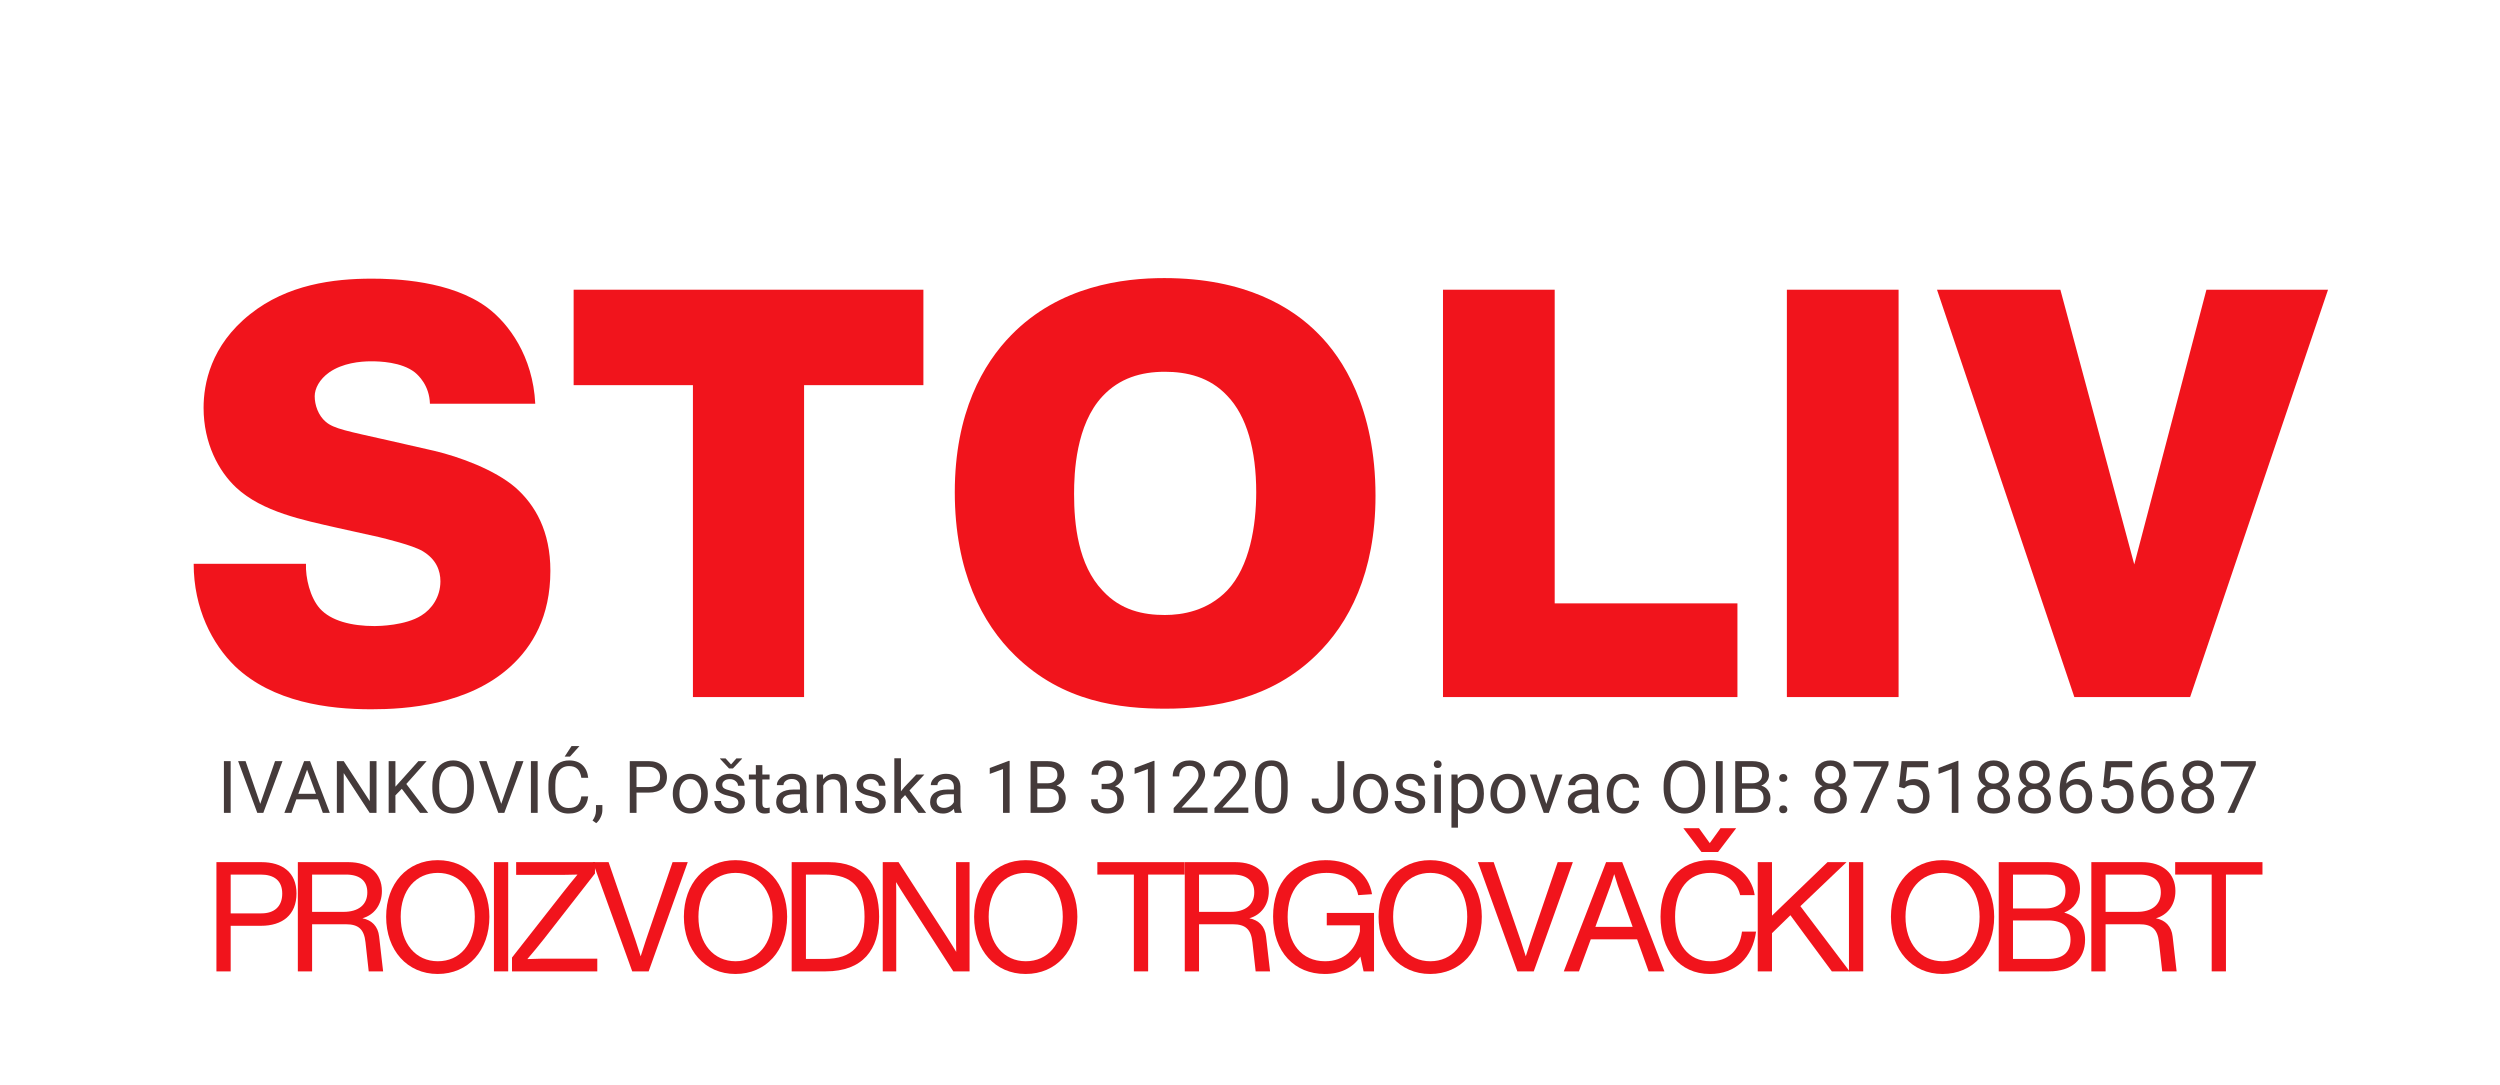 <svg xmlns="http://www.w3.org/2000/svg" xmlns:xlink="http://www.w3.org/1999/xlink" width="440" viewBox="0 0 330 143.25" height="191" preserveAspectRatio="xMidYMid meet"><defs><g></g></defs><g fill="#443a3a" fill-opacity="1"><g transform="translate(28.697, 107.297)"><g><path d="M 1.75 0 L 0.859 0 L 0.859 -6.828 L 1.75 -6.828 Z M 1.75 0 "></path></g></g></g><g fill="#443a3a" fill-opacity="1"><g transform="translate(31.306, 107.297)"><g><path d="M 3.047 -1.188 L 5 -6.828 L 5.984 -6.828 L 3.453 0 L 2.656 0 L 0.125 -6.828 L 1.109 -6.828 Z M 3.047 -1.188 "></path></g></g></g><g fill="#443a3a" fill-opacity="1"><g transform="translate(37.41, 107.297)"><g><path d="M 4.562 -1.781 L 1.703 -1.781 L 1.062 0 L 0.125 0 L 2.734 -6.828 L 3.516 -6.828 L 6.125 0 L 5.203 0 Z M 1.969 -2.516 L 4.297 -2.516 L 3.125 -5.703 Z M 1.969 -2.516 "></path></g></g></g><g fill="#443a3a" fill-opacity="1"><g transform="translate(43.668, 107.297)"><g><path d="M 6.031 0 L 5.125 0 L 1.703 -5.25 L 1.703 0 L 0.797 0 L 0.797 -6.828 L 1.703 -6.828 L 5.141 -1.547 L 5.141 -6.828 L 6.031 -6.828 Z M 6.031 0 "></path></g></g></g><g fill="#443a3a" fill-opacity="1"><g transform="translate(50.507, 107.297)"><g><path d="M 2.531 -3.172 L 1.688 -2.312 L 1.688 0 L 0.797 0 L 0.797 -6.828 L 1.688 -6.828 L 1.688 -3.453 L 4.719 -6.828 L 5.812 -6.828 L 3.125 -3.812 L 6.016 0 L 4.938 0 Z M 2.531 -3.172 "></path></g></g></g><g fill="#443a3a" fill-opacity="1"><g transform="translate(56.522, 107.297)"><g><path d="M 6.031 -3.188 C 6.031 -2.52 5.914 -1.938 5.688 -1.438 C 5.469 -0.938 5.148 -0.555 4.734 -0.297 C 4.328 -0.035 3.848 0.094 3.297 0.094 C 2.766 0.094 2.289 -0.035 1.875 -0.297 C 1.457 -0.566 1.133 -0.945 0.906 -1.438 C 0.676 -1.926 0.555 -2.488 0.547 -3.125 L 0.547 -3.625 C 0.547 -4.281 0.66 -4.859 0.891 -5.359 C 1.117 -5.859 1.441 -6.242 1.859 -6.516 C 2.273 -6.785 2.754 -6.922 3.297 -6.922 C 3.836 -6.922 4.316 -6.785 4.734 -6.516 C 5.148 -6.254 5.469 -5.875 5.688 -5.375 C 5.914 -4.875 6.031 -4.289 6.031 -3.625 Z M 5.141 -3.625 C 5.141 -4.438 4.977 -5.055 4.656 -5.484 C 4.332 -5.922 3.879 -6.141 3.297 -6.141 C 2.723 -6.141 2.273 -5.922 1.953 -5.484 C 1.629 -5.055 1.461 -4.457 1.453 -3.688 L 1.453 -3.188 C 1.453 -2.406 1.613 -1.789 1.938 -1.344 C 2.27 -0.895 2.723 -0.672 3.297 -0.672 C 3.879 -0.672 4.328 -0.879 4.641 -1.297 C 4.961 -1.723 5.129 -2.332 5.141 -3.125 Z M 5.141 -3.625 "></path></g></g></g><g fill="#443a3a" fill-opacity="1"><g transform="translate(63.117, 107.297)"><g><path d="M 3.047 -1.188 L 5 -6.828 L 5.984 -6.828 L 3.453 0 L 2.656 0 L 0.125 -6.828 L 1.109 -6.828 Z M 3.047 -1.188 "></path></g></g></g><g fill="#443a3a" fill-opacity="1"><g transform="translate(69.221, 107.297)"><g><path d="M 1.75 0 L 0.859 0 L 0.859 -6.828 L 1.75 -6.828 Z M 1.75 0 "></path></g></g></g><g fill="#443a3a" fill-opacity="1"><g transform="translate(71.83, 107.297)"><g><path d="M 5.812 -2.172 C 5.727 -1.441 5.461 -0.879 5.016 -0.484 C 4.566 -0.098 3.969 0.094 3.219 0.094 C 2.414 0.094 1.77 -0.191 1.281 -0.766 C 0.801 -1.348 0.562 -2.125 0.562 -3.094 L 0.562 -3.75 C 0.562 -4.383 0.672 -4.941 0.891 -5.422 C 1.117 -5.898 1.441 -6.27 1.859 -6.531 C 2.273 -6.789 2.754 -6.922 3.297 -6.922 C 4.023 -6.922 4.609 -6.719 5.047 -6.312 C 5.484 -5.906 5.738 -5.344 5.812 -4.625 L 4.906 -4.625 C 4.82 -5.164 4.648 -5.555 4.391 -5.797 C 4.129 -6.047 3.766 -6.172 3.297 -6.172 C 2.723 -6.172 2.273 -5.957 1.953 -5.531 C 1.629 -5.113 1.469 -4.508 1.469 -3.719 L 1.469 -3.062 C 1.469 -2.32 1.617 -1.734 1.922 -1.297 C 2.234 -0.859 2.664 -0.641 3.219 -0.641 C 3.719 -0.641 4.102 -0.754 4.375 -0.984 C 4.645 -1.211 4.82 -1.609 4.906 -2.172 Z M 3.609 -8.812 L 4.656 -8.812 L 3.406 -7.422 L 2.703 -7.422 Z M 3.609 -8.812 "></path></g></g></g><g fill="#443a3a" fill-opacity="1"><g transform="translate(78.075, 107.297)"><g><path d="M 0.625 1.359 L 0.141 1.016 C 0.43 0.609 0.582 0.188 0.594 -0.25 L 0.594 -1.031 L 1.438 -1.031 L 1.438 -0.344 C 1.438 -0.031 1.359 0.281 1.203 0.594 C 1.055 0.914 0.863 1.172 0.625 1.359 Z M 0.625 1.359 "></path></g></g></g><g fill="#443a3a" fill-opacity="1"><g transform="translate(79.958, 107.297)"><g></g></g></g><g fill="#443a3a" fill-opacity="1"><g transform="translate(82.333, 107.297)"><g><path d="M 1.688 -2.672 L 1.688 0 L 0.797 0 L 0.797 -6.828 L 3.312 -6.828 C 4.051 -6.828 4.633 -6.633 5.062 -6.25 C 5.488 -5.863 5.703 -5.359 5.703 -4.734 C 5.703 -4.078 5.492 -3.566 5.078 -3.203 C 4.66 -2.848 4.066 -2.672 3.297 -2.672 Z M 1.688 -3.406 L 3.312 -3.406 C 3.789 -3.406 4.156 -3.516 4.406 -3.734 C 4.664 -3.961 4.797 -4.297 4.797 -4.734 C 4.797 -5.129 4.664 -5.445 4.406 -5.688 C 4.156 -5.938 3.805 -6.066 3.359 -6.078 L 1.688 -6.078 Z M 1.688 -3.406 "></path></g></g></g><g fill="#443a3a" fill-opacity="1"><g transform="translate(88.385, 107.297)"><g><path d="M 0.422 -2.578 C 0.422 -3.078 0.52 -3.523 0.719 -3.922 C 0.914 -4.316 1.188 -4.617 1.531 -4.828 C 1.883 -5.047 2.281 -5.156 2.719 -5.156 C 3.414 -5.156 3.977 -4.914 4.406 -4.438 C 4.832 -3.969 5.047 -3.332 5.047 -2.531 L 5.047 -2.484 C 5.047 -1.984 4.945 -1.535 4.75 -1.141 C 4.562 -0.754 4.289 -0.453 3.938 -0.234 C 3.594 -0.016 3.191 0.094 2.734 0.094 C 2.047 0.094 1.488 -0.145 1.062 -0.625 C 0.633 -1.102 0.422 -1.734 0.422 -2.516 Z M 1.297 -2.484 C 1.297 -1.922 1.426 -1.469 1.688 -1.125 C 1.945 -0.781 2.297 -0.609 2.734 -0.609 C 3.172 -0.609 3.52 -0.781 3.781 -1.125 C 4.039 -1.477 4.172 -1.961 4.172 -2.578 C 4.172 -3.141 4.035 -3.594 3.766 -3.938 C 3.504 -4.281 3.156 -4.453 2.719 -4.453 C 2.289 -4.453 1.945 -4.281 1.688 -3.938 C 1.426 -3.594 1.297 -3.109 1.297 -2.484 Z M 1.297 -2.484 "></path></g></g></g><g fill="#443a3a" fill-opacity="1"><g transform="translate(93.856, 107.297)"><g><path d="M 3.609 -1.344 C 3.609 -1.582 3.52 -1.766 3.344 -1.891 C 3.164 -2.016 2.859 -2.125 2.422 -2.219 C 1.984 -2.312 1.633 -2.426 1.375 -2.562 C 1.113 -2.695 0.922 -2.852 0.797 -3.031 C 0.68 -3.207 0.625 -3.422 0.625 -3.672 C 0.625 -4.086 0.797 -4.438 1.141 -4.719 C 1.492 -5.008 1.941 -5.156 2.484 -5.156 C 3.066 -5.156 3.535 -5.004 3.891 -4.703 C 4.242 -4.41 4.422 -4.035 4.422 -3.578 L 3.562 -3.578 C 3.562 -3.816 3.457 -4.02 3.25 -4.188 C 3.051 -4.363 2.797 -4.453 2.484 -4.453 C 2.172 -4.453 1.926 -4.379 1.75 -4.234 C 1.57 -4.098 1.484 -3.922 1.484 -3.703 C 1.484 -3.492 1.566 -3.336 1.734 -3.234 C 1.898 -3.129 2.195 -3.023 2.625 -2.922 C 3.062 -2.828 3.41 -2.711 3.672 -2.578 C 3.941 -2.441 4.141 -2.281 4.266 -2.094 C 4.398 -1.906 4.469 -1.676 4.469 -1.406 C 4.469 -0.945 4.285 -0.582 3.922 -0.312 C 3.566 -0.039 3.098 0.094 2.516 0.094 C 2.109 0.094 1.75 0.02 1.438 -0.125 C 1.125 -0.27 0.879 -0.469 0.703 -0.719 C 0.523 -0.977 0.438 -1.258 0.438 -1.562 L 1.312 -1.562 C 1.32 -1.27 1.438 -1.035 1.656 -0.859 C 1.875 -0.691 2.16 -0.609 2.516 -0.609 C 2.848 -0.609 3.113 -0.676 3.312 -0.812 C 3.508 -0.945 3.609 -1.125 3.609 -1.344 Z M 2.641 -6.391 L 3.344 -7.188 L 4.094 -7.188 L 4.094 -7.141 L 2.891 -5.859 L 2.375 -5.859 L 1.188 -7.141 L 1.188 -7.188 L 1.922 -7.188 Z M 2.641 -6.391 "></path></g></g></g><g fill="#443a3a" fill-opacity="1"><g transform="translate(98.803, 107.297)"><g><path d="M 1.828 -6.297 L 1.828 -5.062 L 2.781 -5.062 L 2.781 -4.406 L 1.828 -4.406 L 1.828 -1.25 C 1.828 -1.051 1.867 -0.898 1.953 -0.797 C 2.035 -0.691 2.18 -0.641 2.391 -0.641 C 2.484 -0.641 2.617 -0.66 2.797 -0.703 L 2.797 0 C 2.566 0.062 2.348 0.094 2.141 0.094 C 1.754 0.094 1.461 -0.02 1.266 -0.25 C 1.066 -0.488 0.969 -0.82 0.969 -1.25 L 0.969 -4.406 L 0.047 -4.406 L 0.047 -5.062 L 0.969 -5.062 L 0.969 -6.297 Z M 1.828 -6.297 "></path></g></g></g><g fill="#443a3a" fill-opacity="1"><g transform="translate(101.937, 107.297)"><g><path d="M 3.781 0 C 3.727 -0.102 3.688 -0.281 3.656 -0.531 C 3.258 -0.113 2.781 0.094 2.219 0.094 C 1.719 0.094 1.305 -0.047 0.984 -0.328 C 0.672 -0.609 0.516 -0.969 0.516 -1.406 C 0.516 -1.938 0.711 -2.348 1.109 -2.641 C 1.516 -2.93 2.082 -3.078 2.812 -3.078 L 3.656 -3.078 L 3.656 -3.469 C 3.656 -3.77 3.562 -4.008 3.375 -4.188 C 3.195 -4.375 2.93 -4.469 2.578 -4.469 C 2.266 -4.469 2.004 -4.391 1.797 -4.234 C 1.586 -4.078 1.484 -3.883 1.484 -3.656 L 0.609 -3.656 C 0.609 -3.914 0.695 -4.16 0.875 -4.391 C 1.062 -4.629 1.305 -4.816 1.609 -4.953 C 1.922 -5.086 2.258 -5.156 2.625 -5.156 C 3.207 -5.156 3.664 -5.008 4 -4.719 C 4.332 -4.426 4.504 -4.023 4.516 -3.516 L 4.516 -1.188 C 4.516 -0.719 4.57 -0.348 4.688 -0.078 L 4.688 0 Z M 2.344 -0.656 C 2.613 -0.656 2.867 -0.723 3.109 -0.859 C 3.359 -1.004 3.539 -1.191 3.656 -1.422 L 3.656 -2.453 L 2.969 -2.453 C 1.906 -2.453 1.375 -2.145 1.375 -1.531 C 1.375 -1.258 1.461 -1.047 1.641 -0.891 C 1.828 -0.734 2.062 -0.656 2.344 -0.656 Z M 2.344 -0.656 "></path></g></g></g><g fill="#443a3a" fill-opacity="1"><g transform="translate(107.155, 107.297)"><g><path d="M 1.469 -5.062 L 1.5 -4.438 C 1.883 -4.914 2.391 -5.156 3.016 -5.156 C 4.086 -5.156 4.629 -4.551 4.641 -3.344 L 4.641 0 L 3.781 0 L 3.781 -3.359 C 3.77 -3.723 3.68 -3.988 3.516 -4.156 C 3.359 -4.332 3.109 -4.422 2.766 -4.422 C 2.484 -4.422 2.234 -4.348 2.016 -4.203 C 1.805 -4.055 1.641 -3.859 1.516 -3.609 L 1.516 0 L 0.656 0 L 0.656 -5.062 Z M 1.469 -5.062 "></path></g></g></g><g fill="#443a3a" fill-opacity="1"><g transform="translate(112.448, 107.297)"><g><path d="M 3.609 -1.344 C 3.609 -1.582 3.52 -1.766 3.344 -1.891 C 3.164 -2.016 2.859 -2.125 2.422 -2.219 C 1.984 -2.312 1.633 -2.426 1.375 -2.562 C 1.113 -2.695 0.922 -2.852 0.797 -3.031 C 0.68 -3.207 0.625 -3.422 0.625 -3.672 C 0.625 -4.086 0.797 -4.438 1.141 -4.719 C 1.492 -5.008 1.941 -5.156 2.484 -5.156 C 3.066 -5.156 3.535 -5.004 3.891 -4.703 C 4.242 -4.41 4.422 -4.035 4.422 -3.578 L 3.562 -3.578 C 3.562 -3.816 3.457 -4.02 3.25 -4.188 C 3.051 -4.363 2.797 -4.453 2.484 -4.453 C 2.172 -4.453 1.926 -4.379 1.75 -4.234 C 1.57 -4.098 1.484 -3.922 1.484 -3.703 C 1.484 -3.492 1.566 -3.336 1.734 -3.234 C 1.898 -3.129 2.195 -3.023 2.625 -2.922 C 3.062 -2.828 3.41 -2.711 3.672 -2.578 C 3.941 -2.441 4.141 -2.281 4.266 -2.094 C 4.398 -1.906 4.469 -1.676 4.469 -1.406 C 4.469 -0.945 4.285 -0.582 3.922 -0.312 C 3.566 -0.039 3.098 0.094 2.516 0.094 C 2.109 0.094 1.75 0.02 1.438 -0.125 C 1.125 -0.27 0.879 -0.469 0.703 -0.719 C 0.523 -0.977 0.438 -1.258 0.438 -1.562 L 1.312 -1.562 C 1.32 -1.27 1.438 -1.035 1.656 -0.859 C 1.875 -0.691 2.16 -0.609 2.516 -0.609 C 2.848 -0.609 3.113 -0.676 3.312 -0.812 C 3.508 -0.945 3.609 -1.125 3.609 -1.344 Z M 3.609 -1.344 "></path></g></g></g><g fill="#443a3a" fill-opacity="1"><g transform="translate(117.395, 107.297)"><g><path d="M 2.078 -2.344 L 1.531 -1.781 L 1.531 0 L 0.656 0 L 0.656 -7.203 L 1.531 -7.203 L 1.531 -2.844 L 1.984 -3.406 L 3.562 -5.062 L 4.625 -5.062 L 2.656 -2.953 L 4.859 0 L 3.844 0 Z M 2.078 -2.344 "></path></g></g></g><g fill="#443a3a" fill-opacity="1"><g transform="translate(122.257, 107.297)"><g><path d="M 3.781 0 C 3.727 -0.102 3.688 -0.281 3.656 -0.531 C 3.258 -0.113 2.781 0.094 2.219 0.094 C 1.719 0.094 1.305 -0.047 0.984 -0.328 C 0.672 -0.609 0.516 -0.969 0.516 -1.406 C 0.516 -1.938 0.711 -2.348 1.109 -2.641 C 1.516 -2.93 2.082 -3.078 2.812 -3.078 L 3.656 -3.078 L 3.656 -3.469 C 3.656 -3.77 3.562 -4.008 3.375 -4.188 C 3.195 -4.375 2.93 -4.469 2.578 -4.469 C 2.266 -4.469 2.004 -4.391 1.797 -4.234 C 1.586 -4.078 1.484 -3.883 1.484 -3.656 L 0.609 -3.656 C 0.609 -3.914 0.695 -4.16 0.875 -4.391 C 1.062 -4.629 1.305 -4.816 1.609 -4.953 C 1.922 -5.086 2.258 -5.156 2.625 -5.156 C 3.207 -5.156 3.664 -5.008 4 -4.719 C 4.332 -4.426 4.504 -4.023 4.516 -3.516 L 4.516 -1.188 C 4.516 -0.719 4.57 -0.348 4.688 -0.078 L 4.688 0 Z M 2.344 -0.656 C 2.613 -0.656 2.867 -0.723 3.109 -0.859 C 3.359 -1.004 3.539 -1.191 3.656 -1.422 L 3.656 -2.453 L 2.969 -2.453 C 1.906 -2.453 1.375 -2.145 1.375 -1.531 C 1.375 -1.258 1.461 -1.047 1.641 -0.891 C 1.828 -0.734 2.062 -0.656 2.344 -0.656 Z M 2.344 -0.656 "></path></g></g></g><g fill="#443a3a" fill-opacity="1"><g transform="translate(127.476, 107.297)"><g></g></g></g><g fill="#443a3a" fill-opacity="1"><g transform="translate(129.851, 107.297)"><g><path d="M 3.422 0 L 2.547 0 L 2.547 -5.781 L 0.797 -5.141 L 0.797 -5.922 L 3.281 -6.859 L 3.422 -6.859 Z M 3.422 0 "></path></g></g></g><g fill="#443a3a" fill-opacity="1"><g transform="translate(135.238, 107.297)"><g><path d="M 0.797 0 L 0.797 -6.828 L 3.016 -6.828 C 3.754 -6.828 4.312 -6.672 4.688 -6.359 C 5.062 -6.055 5.25 -5.602 5.25 -5 C 5.25 -4.688 5.156 -4.406 4.969 -4.156 C 4.789 -3.914 4.547 -3.727 4.234 -3.594 C 4.609 -3.488 4.898 -3.289 5.109 -3 C 5.328 -2.707 5.438 -2.363 5.438 -1.969 C 5.438 -1.352 5.238 -0.867 4.844 -0.516 C 4.445 -0.172 3.883 0 3.156 0 Z M 1.688 -3.188 L 1.688 -0.734 L 3.172 -0.734 C 3.586 -0.734 3.914 -0.844 4.156 -1.062 C 4.406 -1.281 4.531 -1.578 4.531 -1.953 C 4.531 -2.773 4.082 -3.188 3.188 -3.188 Z M 1.688 -3.906 L 3.047 -3.906 C 3.441 -3.906 3.754 -4.004 3.984 -4.203 C 4.223 -4.398 4.344 -4.664 4.344 -5 C 4.344 -5.375 4.234 -5.645 4.016 -5.812 C 3.797 -5.988 3.461 -6.078 3.016 -6.078 L 1.688 -6.078 Z M 1.688 -3.906 "></path></g></g></g><g fill="#443a3a" fill-opacity="1"><g transform="translate(141.21, 107.297)"><g></g></g></g><g fill="#443a3a" fill-opacity="1"><g transform="translate(143.585, 107.297)"><g><path d="M 1.828 -3.828 L 2.484 -3.828 C 2.891 -3.836 3.207 -3.945 3.438 -4.156 C 3.676 -4.363 3.797 -4.645 3.797 -5 C 3.797 -5.801 3.395 -6.203 2.594 -6.203 C 2.219 -6.203 1.922 -6.094 1.703 -5.875 C 1.484 -5.664 1.375 -5.383 1.375 -5.031 L 0.5 -5.031 C 0.5 -5.57 0.695 -6.02 1.094 -6.375 C 1.488 -6.738 1.988 -6.922 2.594 -6.922 C 3.238 -6.922 3.742 -6.75 4.109 -6.406 C 4.473 -6.062 4.656 -5.586 4.656 -4.984 C 4.656 -4.691 4.555 -4.406 4.359 -4.125 C 4.172 -3.844 3.914 -3.633 3.594 -3.5 C 3.969 -3.383 4.254 -3.188 4.453 -2.906 C 4.66 -2.633 4.766 -2.301 4.766 -1.906 C 4.766 -1.289 4.562 -0.801 4.156 -0.438 C 3.758 -0.082 3.238 0.094 2.594 0.094 C 1.957 0.094 1.438 -0.078 1.031 -0.422 C 0.633 -0.773 0.438 -1.234 0.438 -1.797 L 1.312 -1.797 C 1.312 -1.441 1.426 -1.156 1.656 -0.938 C 1.895 -0.719 2.211 -0.609 2.609 -0.609 C 3.023 -0.609 3.344 -0.719 3.562 -0.938 C 3.781 -1.156 3.891 -1.473 3.891 -1.891 C 3.891 -2.285 3.77 -2.586 3.531 -2.797 C 3.289 -3.004 2.941 -3.113 2.484 -3.125 L 1.828 -3.125 Z M 1.828 -3.828 "></path></g></g></g><g fill="#443a3a" fill-opacity="1"><g transform="translate(148.972, 107.297)"><g><path d="M 3.422 0 L 2.547 0 L 2.547 -5.781 L 0.797 -5.141 L 0.797 -5.922 L 3.281 -6.859 L 3.422 -6.859 Z M 3.422 0 "></path></g></g></g><g fill="#443a3a" fill-opacity="1"><g transform="translate(154.359, 107.297)"><g><path d="M 5.031 0 L 0.562 0 L 0.562 -0.625 L 2.922 -3.25 C 3.273 -3.645 3.516 -3.969 3.641 -4.219 C 3.773 -4.469 3.844 -4.723 3.844 -4.984 C 3.844 -5.336 3.734 -5.629 3.516 -5.859 C 3.305 -6.086 3.023 -6.203 2.672 -6.203 C 2.234 -6.203 1.895 -6.078 1.656 -5.828 C 1.414 -5.586 1.297 -5.25 1.297 -4.812 L 0.438 -4.812 C 0.438 -5.438 0.641 -5.941 1.047 -6.328 C 1.453 -6.723 1.992 -6.922 2.672 -6.922 C 3.297 -6.922 3.789 -6.754 4.156 -6.422 C 4.531 -6.086 4.719 -5.645 4.719 -5.094 C 4.719 -4.414 4.289 -3.613 3.438 -2.688 L 1.609 -0.703 L 5.031 -0.703 Z M 5.031 0 "></path></g></g></g><g fill="#443a3a" fill-opacity="1"><g transform="translate(159.746, 107.297)"><g><path d="M 5.031 0 L 0.562 0 L 0.562 -0.625 L 2.922 -3.25 C 3.273 -3.645 3.516 -3.969 3.641 -4.219 C 3.773 -4.469 3.844 -4.723 3.844 -4.984 C 3.844 -5.336 3.734 -5.629 3.516 -5.859 C 3.305 -6.086 3.023 -6.203 2.672 -6.203 C 2.234 -6.203 1.895 -6.078 1.656 -5.828 C 1.414 -5.586 1.297 -5.25 1.297 -4.812 L 0.438 -4.812 C 0.438 -5.438 0.641 -5.941 1.047 -6.328 C 1.453 -6.723 1.992 -6.922 2.672 -6.922 C 3.297 -6.922 3.789 -6.754 4.156 -6.422 C 4.531 -6.086 4.719 -5.645 4.719 -5.094 C 4.719 -4.414 4.289 -3.613 3.438 -2.688 L 1.609 -0.703 L 5.031 -0.703 Z M 5.031 0 "></path></g></g></g><g fill="#443a3a" fill-opacity="1"><g transform="translate(165.133, 107.297)"><g><path d="M 4.844 -2.906 C 4.844 -1.895 4.664 -1.141 4.312 -0.641 C 3.969 -0.148 3.43 0.094 2.703 0.094 C 1.973 0.094 1.43 -0.145 1.078 -0.625 C 0.734 -1.113 0.551 -1.836 0.531 -2.797 L 0.531 -3.953 C 0.531 -4.953 0.703 -5.695 1.047 -6.188 C 1.398 -6.676 1.945 -6.922 2.688 -6.922 C 3.426 -6.922 3.969 -6.68 4.312 -6.203 C 4.656 -5.734 4.832 -5.008 4.844 -4.031 Z M 3.984 -4.094 C 3.984 -4.82 3.879 -5.352 3.672 -5.688 C 3.461 -6.031 3.133 -6.203 2.688 -6.203 C 2.25 -6.203 1.926 -6.035 1.719 -5.703 C 1.52 -5.367 1.414 -4.852 1.406 -4.156 L 1.406 -2.766 C 1.406 -2.035 1.508 -1.492 1.719 -1.141 C 1.938 -0.785 2.266 -0.609 2.703 -0.609 C 3.129 -0.609 3.445 -0.773 3.656 -1.109 C 3.863 -1.441 3.973 -1.961 3.984 -2.672 Z M 3.984 -4.094 "></path></g></g></g><g fill="#443a3a" fill-opacity="1"><g transform="translate(170.52, 107.297)"><g></g></g></g><g fill="#443a3a" fill-opacity="1"><g transform="translate(172.895, 107.297)"><g><path d="M 3.656 -6.828 L 4.547 -6.828 L 4.547 -1.984 C 4.547 -1.336 4.348 -0.828 3.953 -0.453 C 3.566 -0.086 3.051 0.094 2.406 0.094 C 1.719 0.094 1.188 -0.078 0.812 -0.422 C 0.438 -0.773 0.25 -1.266 0.25 -1.891 L 1.141 -1.891 C 1.141 -1.492 1.25 -1.188 1.469 -0.969 C 1.688 -0.75 2 -0.641 2.406 -0.641 C 2.77 -0.641 3.066 -0.754 3.297 -0.984 C 3.523 -1.223 3.645 -1.555 3.656 -1.984 Z M 3.656 -6.828 "></path></g></g></g><g fill="#443a3a" fill-opacity="1"><g transform="translate(178.189, 107.297)"><g><path d="M 0.422 -2.578 C 0.422 -3.078 0.52 -3.523 0.719 -3.922 C 0.914 -4.316 1.188 -4.617 1.531 -4.828 C 1.883 -5.047 2.281 -5.156 2.719 -5.156 C 3.414 -5.156 3.977 -4.914 4.406 -4.438 C 4.832 -3.969 5.047 -3.332 5.047 -2.531 L 5.047 -2.484 C 5.047 -1.984 4.945 -1.535 4.75 -1.141 C 4.562 -0.754 4.289 -0.453 3.938 -0.234 C 3.594 -0.016 3.191 0.094 2.734 0.094 C 2.047 0.094 1.488 -0.145 1.062 -0.625 C 0.633 -1.102 0.422 -1.734 0.422 -2.516 Z M 1.297 -2.484 C 1.297 -1.922 1.426 -1.469 1.688 -1.125 C 1.945 -0.781 2.297 -0.609 2.734 -0.609 C 3.172 -0.609 3.52 -0.781 3.781 -1.125 C 4.039 -1.477 4.172 -1.961 4.172 -2.578 C 4.172 -3.141 4.035 -3.594 3.766 -3.938 C 3.504 -4.281 3.156 -4.453 2.719 -4.453 C 2.289 -4.453 1.945 -4.281 1.688 -3.938 C 1.426 -3.594 1.297 -3.109 1.297 -2.484 Z M 1.297 -2.484 "></path></g></g></g><g fill="#443a3a" fill-opacity="1"><g transform="translate(183.66, 107.297)"><g><path d="M 3.609 -1.344 C 3.609 -1.582 3.52 -1.766 3.344 -1.891 C 3.164 -2.016 2.859 -2.125 2.422 -2.219 C 1.984 -2.312 1.633 -2.426 1.375 -2.562 C 1.113 -2.695 0.922 -2.852 0.797 -3.031 C 0.68 -3.207 0.625 -3.422 0.625 -3.672 C 0.625 -4.086 0.797 -4.438 1.141 -4.719 C 1.492 -5.008 1.941 -5.156 2.484 -5.156 C 3.066 -5.156 3.535 -5.004 3.891 -4.703 C 4.242 -4.41 4.422 -4.035 4.422 -3.578 L 3.562 -3.578 C 3.562 -3.816 3.457 -4.02 3.25 -4.188 C 3.051 -4.363 2.797 -4.453 2.484 -4.453 C 2.172 -4.453 1.926 -4.379 1.75 -4.234 C 1.57 -4.098 1.484 -3.922 1.484 -3.703 C 1.484 -3.492 1.566 -3.336 1.734 -3.234 C 1.898 -3.129 2.195 -3.023 2.625 -2.922 C 3.062 -2.828 3.41 -2.711 3.672 -2.578 C 3.941 -2.441 4.141 -2.281 4.266 -2.094 C 4.398 -1.906 4.469 -1.676 4.469 -1.406 C 4.469 -0.945 4.285 -0.582 3.922 -0.312 C 3.566 -0.039 3.098 0.094 2.516 0.094 C 2.109 0.094 1.75 0.02 1.438 -0.125 C 1.125 -0.27 0.879 -0.469 0.703 -0.719 C 0.523 -0.977 0.438 -1.258 0.438 -1.562 L 1.312 -1.562 C 1.32 -1.27 1.438 -1.035 1.656 -0.859 C 1.875 -0.691 2.16 -0.609 2.516 -0.609 C 2.848 -0.609 3.113 -0.676 3.312 -0.812 C 3.508 -0.945 3.609 -1.125 3.609 -1.344 Z M 3.609 -1.344 "></path></g></g></g><g fill="#443a3a" fill-opacity="1"><g transform="translate(188.607, 107.297)"><g><path d="M 1.594 0 L 0.734 0 L 0.734 -5.062 L 1.594 -5.062 Z M 0.656 -6.406 C 0.656 -6.551 0.695 -6.672 0.781 -6.766 C 0.875 -6.867 1.004 -6.922 1.172 -6.922 C 1.336 -6.922 1.461 -6.867 1.547 -6.766 C 1.641 -6.672 1.688 -6.551 1.688 -6.406 C 1.688 -6.27 1.641 -6.156 1.547 -6.062 C 1.461 -5.969 1.336 -5.922 1.172 -5.922 C 1.004 -5.922 0.875 -5.969 0.781 -6.062 C 0.695 -6.156 0.656 -6.27 0.656 -6.406 Z M 0.656 -6.406 "></path></g></g></g><g fill="#443a3a" fill-opacity="1"><g transform="translate(190.935, 107.297)"><g><path d="M 4.938 -2.484 C 4.938 -1.711 4.758 -1.086 4.406 -0.609 C 4.051 -0.141 3.57 0.094 2.969 0.094 C 2.352 0.094 1.867 -0.098 1.516 -0.484 L 1.516 1.953 L 0.656 1.953 L 0.656 -5.062 L 1.453 -5.062 L 1.484 -4.5 C 1.836 -4.938 2.328 -5.156 2.953 -5.156 C 3.566 -5.156 4.051 -4.926 4.406 -4.469 C 4.758 -4.008 4.938 -3.375 4.938 -2.562 Z M 4.078 -2.578 C 4.078 -3.148 3.953 -3.598 3.703 -3.922 C 3.461 -4.254 3.129 -4.422 2.703 -4.422 C 2.18 -4.422 1.785 -4.191 1.516 -3.734 L 1.516 -1.312 C 1.773 -0.844 2.176 -0.609 2.719 -0.609 C 3.125 -0.609 3.453 -0.773 3.703 -1.109 C 3.953 -1.441 4.078 -1.93 4.078 -2.578 Z M 4.078 -2.578 "></path></g></g></g><g fill="#443a3a" fill-opacity="1"><g transform="translate(196.317, 107.297)"><g><path d="M 0.422 -2.578 C 0.422 -3.078 0.52 -3.523 0.719 -3.922 C 0.914 -4.316 1.188 -4.617 1.531 -4.828 C 1.883 -5.047 2.281 -5.156 2.719 -5.156 C 3.414 -5.156 3.977 -4.914 4.406 -4.438 C 4.832 -3.969 5.047 -3.332 5.047 -2.531 L 5.047 -2.484 C 5.047 -1.984 4.945 -1.535 4.75 -1.141 C 4.562 -0.754 4.289 -0.453 3.938 -0.234 C 3.594 -0.016 3.191 0.094 2.734 0.094 C 2.047 0.094 1.488 -0.145 1.062 -0.625 C 0.633 -1.102 0.422 -1.734 0.422 -2.516 Z M 1.297 -2.484 C 1.297 -1.922 1.426 -1.469 1.688 -1.125 C 1.945 -0.781 2.297 -0.609 2.734 -0.609 C 3.172 -0.609 3.52 -0.781 3.781 -1.125 C 4.039 -1.477 4.172 -1.961 4.172 -2.578 C 4.172 -3.141 4.035 -3.594 3.766 -3.938 C 3.504 -4.281 3.156 -4.453 2.719 -4.453 C 2.289 -4.453 1.945 -4.281 1.688 -3.938 C 1.426 -3.594 1.297 -3.109 1.297 -2.484 Z M 1.297 -2.484 "></path></g></g></g><g fill="#443a3a" fill-opacity="1"><g transform="translate(201.788, 107.297)"><g><path d="M 2.328 -1.172 L 3.578 -5.062 L 4.469 -5.062 L 2.656 0 L 1.984 0 L 0.156 -5.062 L 1.047 -5.062 Z M 2.328 -1.172 "></path></g></g></g><g fill="#443a3a" fill-opacity="1"><g transform="translate(206.435, 107.297)"><g><path d="M 3.781 0 C 3.727 -0.102 3.688 -0.281 3.656 -0.531 C 3.258 -0.113 2.781 0.094 2.219 0.094 C 1.719 0.094 1.305 -0.047 0.984 -0.328 C 0.672 -0.609 0.516 -0.969 0.516 -1.406 C 0.516 -1.938 0.711 -2.348 1.109 -2.641 C 1.516 -2.93 2.082 -3.078 2.812 -3.078 L 3.656 -3.078 L 3.656 -3.469 C 3.656 -3.77 3.562 -4.008 3.375 -4.188 C 3.195 -4.375 2.93 -4.469 2.578 -4.469 C 2.266 -4.469 2.004 -4.391 1.797 -4.234 C 1.586 -4.078 1.484 -3.883 1.484 -3.656 L 0.609 -3.656 C 0.609 -3.914 0.695 -4.16 0.875 -4.391 C 1.062 -4.629 1.305 -4.816 1.609 -4.953 C 1.922 -5.086 2.258 -5.156 2.625 -5.156 C 3.207 -5.156 3.664 -5.008 4 -4.719 C 4.332 -4.426 4.504 -4.023 4.516 -3.516 L 4.516 -1.188 C 4.516 -0.719 4.57 -0.348 4.688 -0.078 L 4.688 0 Z M 2.344 -0.656 C 2.613 -0.656 2.867 -0.723 3.109 -0.859 C 3.359 -1.004 3.539 -1.191 3.656 -1.422 L 3.656 -2.453 L 2.969 -2.453 C 1.906 -2.453 1.375 -2.145 1.375 -1.531 C 1.375 -1.258 1.461 -1.047 1.641 -0.891 C 1.828 -0.734 2.062 -0.656 2.344 -0.656 Z M 2.344 -0.656 "></path></g></g></g><g fill="#443a3a" fill-opacity="1"><g transform="translate(211.654, 107.297)"><g><path d="M 2.688 -0.609 C 3 -0.609 3.27 -0.703 3.5 -0.891 C 3.727 -1.078 3.859 -1.312 3.891 -1.594 L 4.703 -1.594 C 4.691 -1.301 4.594 -1.023 4.406 -0.766 C 4.219 -0.504 3.969 -0.297 3.656 -0.141 C 3.352 0.016 3.031 0.094 2.688 0.094 C 2 0.094 1.453 -0.133 1.047 -0.594 C 0.641 -1.051 0.438 -1.68 0.438 -2.484 L 0.438 -2.625 C 0.438 -3.125 0.523 -3.566 0.703 -3.953 C 0.879 -4.336 1.133 -4.633 1.469 -4.844 C 1.812 -5.051 2.219 -5.156 2.688 -5.156 C 3.25 -5.156 3.719 -4.984 4.094 -4.641 C 4.477 -4.305 4.68 -3.867 4.703 -3.328 L 3.891 -3.328 C 3.859 -3.648 3.727 -3.914 3.5 -4.125 C 3.281 -4.344 3.008 -4.453 2.688 -4.453 C 2.25 -4.453 1.906 -4.289 1.656 -3.969 C 1.414 -3.656 1.297 -3.195 1.297 -2.594 L 1.297 -2.438 C 1.297 -1.852 1.414 -1.398 1.656 -1.078 C 1.895 -0.766 2.238 -0.609 2.688 -0.609 Z M 2.688 -0.609 "></path></g></g></g><g fill="#443a3a" fill-opacity="1"><g transform="translate(216.675, 107.297)"><g></g></g></g><g fill="#443a3a" fill-opacity="1"><g transform="translate(219.05, 107.297)"><g><path d="M 6.031 -3.188 C 6.031 -2.52 5.914 -1.938 5.688 -1.438 C 5.469 -0.938 5.148 -0.555 4.734 -0.297 C 4.328 -0.035 3.848 0.094 3.297 0.094 C 2.766 0.094 2.289 -0.035 1.875 -0.297 C 1.457 -0.566 1.133 -0.945 0.906 -1.438 C 0.676 -1.926 0.555 -2.488 0.547 -3.125 L 0.547 -3.625 C 0.547 -4.281 0.66 -4.859 0.891 -5.359 C 1.117 -5.859 1.441 -6.242 1.859 -6.516 C 2.273 -6.785 2.754 -6.922 3.297 -6.922 C 3.836 -6.922 4.316 -6.785 4.734 -6.516 C 5.148 -6.254 5.469 -5.875 5.688 -5.375 C 5.914 -4.875 6.031 -4.289 6.031 -3.625 Z M 5.141 -3.625 C 5.141 -4.438 4.977 -5.055 4.656 -5.484 C 4.332 -5.922 3.879 -6.141 3.297 -6.141 C 2.723 -6.141 2.273 -5.922 1.953 -5.484 C 1.629 -5.055 1.461 -4.457 1.453 -3.688 L 1.453 -3.188 C 1.453 -2.406 1.613 -1.789 1.938 -1.344 C 2.27 -0.895 2.723 -0.672 3.297 -0.672 C 3.879 -0.672 4.328 -0.879 4.641 -1.297 C 4.961 -1.723 5.129 -2.332 5.141 -3.125 Z M 5.141 -3.625 "></path></g></g></g><g fill="#443a3a" fill-opacity="1"><g transform="translate(225.646, 107.297)"><g><path d="M 1.75 0 L 0.859 0 L 0.859 -6.828 L 1.75 -6.828 Z M 1.75 0 "></path></g></g></g><g fill="#443a3a" fill-opacity="1"><g transform="translate(228.255, 107.297)"><g><path d="M 0.797 0 L 0.797 -6.828 L 3.016 -6.828 C 3.754 -6.828 4.312 -6.672 4.688 -6.359 C 5.062 -6.055 5.25 -5.602 5.25 -5 C 5.25 -4.688 5.156 -4.406 4.969 -4.156 C 4.789 -3.914 4.547 -3.727 4.234 -3.594 C 4.609 -3.488 4.898 -3.289 5.109 -3 C 5.328 -2.707 5.438 -2.363 5.438 -1.969 C 5.438 -1.352 5.238 -0.867 4.844 -0.516 C 4.445 -0.172 3.883 0 3.156 0 Z M 1.688 -3.188 L 1.688 -0.734 L 3.172 -0.734 C 3.586 -0.734 3.914 -0.844 4.156 -1.062 C 4.406 -1.281 4.531 -1.578 4.531 -1.953 C 4.531 -2.773 4.082 -3.188 3.188 -3.188 Z M 1.688 -3.906 L 3.047 -3.906 C 3.441 -3.906 3.754 -4.004 3.984 -4.203 C 4.223 -4.398 4.344 -4.664 4.344 -5 C 4.344 -5.375 4.234 -5.645 4.016 -5.812 C 3.797 -5.988 3.461 -6.078 3.016 -6.078 L 1.688 -6.078 Z M 1.688 -3.906 "></path></g></g></g><g fill="#443a3a" fill-opacity="1"><g transform="translate(234.228, 107.297)"><g><path d="M 0.625 -0.453 C 0.625 -0.598 0.664 -0.723 0.75 -0.828 C 0.844 -0.93 0.977 -0.984 1.156 -0.984 C 1.332 -0.984 1.469 -0.93 1.562 -0.828 C 1.656 -0.723 1.703 -0.598 1.703 -0.453 C 1.703 -0.305 1.656 -0.188 1.562 -0.094 C 1.469 0 1.332 0.047 1.156 0.047 C 0.977 0.047 0.844 0 0.75 -0.094 C 0.664 -0.188 0.625 -0.305 0.625 -0.453 Z M 0.625 -4.594 C 0.625 -4.738 0.664 -4.863 0.75 -4.969 C 0.844 -5.07 0.977 -5.125 1.156 -5.125 C 1.332 -5.125 1.469 -5.07 1.562 -4.969 C 1.656 -4.863 1.703 -4.738 1.703 -4.594 C 1.703 -4.445 1.656 -4.328 1.562 -4.234 C 1.469 -4.141 1.332 -4.094 1.156 -4.094 C 0.977 -4.094 0.844 -4.141 0.75 -4.234 C 0.664 -4.328 0.625 -4.445 0.625 -4.594 Z M 0.625 -4.594 "></path></g></g></g><g fill="#443a3a" fill-opacity="1"><g transform="translate(236.551, 107.297)"><g></g></g></g><g fill="#443a3a" fill-opacity="1"><g transform="translate(238.926, 107.297)"><g><path d="M 4.703 -5.047 C 4.703 -4.703 4.613 -4.395 4.438 -4.125 C 4.258 -3.863 4.016 -3.66 3.703 -3.516 C 4.055 -3.359 4.336 -3.133 4.547 -2.844 C 4.754 -2.551 4.859 -2.219 4.859 -1.844 C 4.859 -1.25 4.66 -0.773 4.266 -0.422 C 3.867 -0.078 3.344 0.094 2.688 0.094 C 2.031 0.094 1.504 -0.078 1.109 -0.422 C 0.723 -0.773 0.531 -1.25 0.531 -1.844 C 0.531 -2.207 0.629 -2.535 0.828 -2.828 C 1.023 -3.129 1.301 -3.359 1.656 -3.516 C 1.352 -3.66 1.113 -3.863 0.938 -4.125 C 0.77 -4.395 0.688 -4.703 0.688 -5.047 C 0.688 -5.617 0.867 -6.07 1.234 -6.406 C 1.609 -6.75 2.094 -6.922 2.688 -6.922 C 3.289 -6.922 3.773 -6.75 4.141 -6.406 C 4.516 -6.07 4.703 -5.617 4.703 -5.047 Z M 4 -1.859 C 4 -2.242 3.875 -2.555 3.625 -2.797 C 3.383 -3.035 3.066 -3.156 2.672 -3.156 C 2.285 -3.156 1.973 -3.035 1.734 -2.797 C 1.504 -2.555 1.391 -2.242 1.391 -1.859 C 1.391 -1.473 1.504 -1.164 1.734 -0.938 C 1.961 -0.719 2.281 -0.609 2.688 -0.609 C 3.094 -0.609 3.41 -0.719 3.641 -0.938 C 3.879 -1.164 4 -1.473 4 -1.859 Z M 2.688 -6.203 C 2.352 -6.203 2.078 -6.094 1.859 -5.875 C 1.648 -5.664 1.547 -5.383 1.547 -5.031 C 1.547 -4.676 1.648 -4.391 1.859 -4.172 C 2.066 -3.961 2.344 -3.859 2.688 -3.859 C 3.039 -3.859 3.32 -3.961 3.531 -4.172 C 3.738 -4.391 3.844 -4.672 3.844 -5.016 C 3.844 -5.367 3.734 -5.656 3.516 -5.875 C 3.297 -6.094 3.02 -6.203 2.688 -6.203 Z M 2.688 -6.203 "></path></g></g></g><g fill="#443a3a" fill-opacity="1"><g transform="translate(244.313, 107.297)"><g><path d="M 4.969 -6.328 L 2.141 0 L 1.234 0 L 4.047 -6.109 L 0.359 -6.109 L 0.359 -6.828 L 4.969 -6.828 Z M 4.969 -6.328 "></path></g></g></g><g fill="#443a3a" fill-opacity="1"><g transform="translate(249.7, 107.297)"><g><path d="M 0.969 -3.422 L 1.312 -6.828 L 4.812 -6.828 L 4.812 -6.016 L 2.047 -6.016 L 1.844 -4.156 C 2.176 -4.352 2.555 -4.453 2.984 -4.453 C 3.598 -4.453 4.086 -4.242 4.453 -3.828 C 4.816 -3.422 5 -2.867 5 -2.172 C 5 -1.473 4.812 -0.922 4.438 -0.516 C 4.062 -0.109 3.531 0.094 2.844 0.094 C 2.238 0.094 1.742 -0.07 1.359 -0.406 C 0.984 -0.738 0.77 -1.203 0.719 -1.797 L 1.547 -1.797 C 1.598 -1.398 1.734 -1.102 1.953 -0.906 C 2.18 -0.707 2.477 -0.609 2.844 -0.609 C 3.25 -0.609 3.566 -0.742 3.797 -1.016 C 4.023 -1.297 4.141 -1.68 4.141 -2.172 C 4.141 -2.617 4.016 -2.977 3.766 -3.25 C 3.516 -3.531 3.188 -3.672 2.781 -3.672 C 2.406 -3.672 2.109 -3.586 1.891 -3.422 L 1.656 -3.234 Z M 0.969 -3.422 "></path></g></g></g><g fill="#443a3a" fill-opacity="1"><g transform="translate(255.087, 107.297)"><g><path d="M 3.422 0 L 2.547 0 L 2.547 -5.781 L 0.797 -5.141 L 0.797 -5.922 L 3.281 -6.859 L 3.422 -6.859 Z M 3.422 0 "></path></g></g></g><g fill="#443a3a" fill-opacity="1"><g transform="translate(260.474, 107.297)"><g><path d="M 4.703 -5.047 C 4.703 -4.703 4.613 -4.395 4.438 -4.125 C 4.258 -3.863 4.016 -3.66 3.703 -3.516 C 4.055 -3.359 4.336 -3.133 4.547 -2.844 C 4.754 -2.551 4.859 -2.219 4.859 -1.844 C 4.859 -1.25 4.66 -0.773 4.266 -0.422 C 3.867 -0.078 3.344 0.094 2.688 0.094 C 2.031 0.094 1.504 -0.078 1.109 -0.422 C 0.723 -0.773 0.531 -1.25 0.531 -1.844 C 0.531 -2.207 0.629 -2.535 0.828 -2.828 C 1.023 -3.129 1.301 -3.359 1.656 -3.516 C 1.352 -3.66 1.113 -3.863 0.938 -4.125 C 0.77 -4.395 0.688 -4.703 0.688 -5.047 C 0.688 -5.617 0.867 -6.07 1.234 -6.406 C 1.609 -6.75 2.094 -6.922 2.688 -6.922 C 3.289 -6.922 3.773 -6.75 4.141 -6.406 C 4.516 -6.07 4.703 -5.617 4.703 -5.047 Z M 4 -1.859 C 4 -2.242 3.875 -2.555 3.625 -2.797 C 3.383 -3.035 3.066 -3.156 2.672 -3.156 C 2.285 -3.156 1.973 -3.035 1.734 -2.797 C 1.504 -2.555 1.391 -2.242 1.391 -1.859 C 1.391 -1.473 1.504 -1.164 1.734 -0.938 C 1.961 -0.719 2.281 -0.609 2.688 -0.609 C 3.094 -0.609 3.41 -0.719 3.641 -0.938 C 3.879 -1.164 4 -1.473 4 -1.859 Z M 2.688 -6.203 C 2.352 -6.203 2.078 -6.094 1.859 -5.875 C 1.648 -5.664 1.547 -5.383 1.547 -5.031 C 1.547 -4.676 1.648 -4.391 1.859 -4.172 C 2.066 -3.961 2.344 -3.859 2.688 -3.859 C 3.039 -3.859 3.32 -3.961 3.531 -4.172 C 3.738 -4.391 3.844 -4.672 3.844 -5.016 C 3.844 -5.367 3.734 -5.656 3.516 -5.875 C 3.297 -6.094 3.02 -6.203 2.688 -6.203 Z M 2.688 -6.203 "></path></g></g></g><g fill="#443a3a" fill-opacity="1"><g transform="translate(265.861, 107.297)"><g><path d="M 4.703 -5.047 C 4.703 -4.703 4.613 -4.395 4.438 -4.125 C 4.258 -3.863 4.016 -3.66 3.703 -3.516 C 4.055 -3.359 4.336 -3.133 4.547 -2.844 C 4.754 -2.551 4.859 -2.219 4.859 -1.844 C 4.859 -1.25 4.66 -0.773 4.266 -0.422 C 3.867 -0.078 3.344 0.094 2.688 0.094 C 2.031 0.094 1.504 -0.078 1.109 -0.422 C 0.723 -0.773 0.531 -1.25 0.531 -1.844 C 0.531 -2.207 0.629 -2.535 0.828 -2.828 C 1.023 -3.129 1.301 -3.359 1.656 -3.516 C 1.352 -3.66 1.113 -3.863 0.938 -4.125 C 0.77 -4.395 0.688 -4.703 0.688 -5.047 C 0.688 -5.617 0.867 -6.07 1.234 -6.406 C 1.609 -6.75 2.094 -6.922 2.688 -6.922 C 3.289 -6.922 3.773 -6.75 4.141 -6.406 C 4.516 -6.07 4.703 -5.617 4.703 -5.047 Z M 4 -1.859 C 4 -2.242 3.875 -2.555 3.625 -2.797 C 3.383 -3.035 3.066 -3.156 2.672 -3.156 C 2.285 -3.156 1.973 -3.035 1.734 -2.797 C 1.504 -2.555 1.391 -2.242 1.391 -1.859 C 1.391 -1.473 1.504 -1.164 1.734 -0.938 C 1.961 -0.719 2.281 -0.609 2.688 -0.609 C 3.094 -0.609 3.41 -0.719 3.641 -0.938 C 3.879 -1.164 4 -1.473 4 -1.859 Z M 2.688 -6.203 C 2.352 -6.203 2.078 -6.094 1.859 -5.875 C 1.648 -5.664 1.547 -5.383 1.547 -5.031 C 1.547 -4.676 1.648 -4.391 1.859 -4.172 C 2.066 -3.961 2.344 -3.859 2.688 -3.859 C 3.039 -3.859 3.32 -3.961 3.531 -4.172 C 3.738 -4.391 3.844 -4.672 3.844 -5.016 C 3.844 -5.367 3.734 -5.656 3.516 -5.875 C 3.297 -6.094 3.02 -6.203 2.688 -6.203 Z M 2.688 -6.203 "></path></g></g></g><g fill="#443a3a" fill-opacity="1"><g transform="translate(271.248, 107.297)"><g><path d="M 3.969 -6.828 L 3.969 -6.094 L 3.812 -6.094 C 3.133 -6.082 2.594 -5.879 2.188 -5.484 C 1.789 -5.098 1.562 -4.555 1.5 -3.859 C 1.863 -4.266 2.352 -4.469 2.969 -4.469 C 3.562 -4.469 4.035 -4.258 4.391 -3.844 C 4.742 -3.426 4.922 -2.883 4.922 -2.219 C 4.922 -1.52 4.727 -0.957 4.344 -0.531 C 3.969 -0.113 3.457 0.094 2.812 0.094 C 2.164 0.094 1.641 -0.156 1.234 -0.656 C 0.828 -1.156 0.625 -1.801 0.625 -2.594 L 0.625 -2.922 C 0.625 -4.18 0.891 -5.141 1.422 -5.797 C 1.953 -6.461 2.75 -6.805 3.812 -6.828 Z M 2.828 -3.75 C 2.535 -3.75 2.266 -3.66 2.016 -3.484 C 1.766 -3.305 1.586 -3.082 1.484 -2.812 L 1.484 -2.5 C 1.484 -1.938 1.609 -1.484 1.859 -1.141 C 2.117 -0.797 2.438 -0.625 2.812 -0.625 C 3.207 -0.625 3.516 -0.766 3.734 -1.047 C 3.961 -1.336 4.078 -1.719 4.078 -2.188 C 4.078 -2.656 3.961 -3.031 3.734 -3.312 C 3.504 -3.602 3.203 -3.75 2.828 -3.75 Z M 2.828 -3.75 "></path></g></g></g><g fill="#443a3a" fill-opacity="1"><g transform="translate(276.635, 107.297)"><g><path d="M 0.969 -3.422 L 1.312 -6.828 L 4.812 -6.828 L 4.812 -6.016 L 2.047 -6.016 L 1.844 -4.156 C 2.176 -4.352 2.555 -4.453 2.984 -4.453 C 3.598 -4.453 4.086 -4.242 4.453 -3.828 C 4.816 -3.422 5 -2.867 5 -2.172 C 5 -1.473 4.812 -0.922 4.438 -0.516 C 4.062 -0.109 3.531 0.094 2.844 0.094 C 2.238 0.094 1.742 -0.07 1.359 -0.406 C 0.984 -0.738 0.77 -1.203 0.719 -1.797 L 1.547 -1.797 C 1.598 -1.398 1.734 -1.102 1.953 -0.906 C 2.18 -0.707 2.477 -0.609 2.844 -0.609 C 3.25 -0.609 3.566 -0.742 3.797 -1.016 C 4.023 -1.297 4.141 -1.68 4.141 -2.172 C 4.141 -2.617 4.016 -2.977 3.766 -3.25 C 3.516 -3.531 3.188 -3.672 2.781 -3.672 C 2.406 -3.672 2.109 -3.586 1.891 -3.422 L 1.656 -3.234 Z M 0.969 -3.422 "></path></g></g></g><g fill="#443a3a" fill-opacity="1"><g transform="translate(282.022, 107.297)"><g><path d="M 3.969 -6.828 L 3.969 -6.094 L 3.812 -6.094 C 3.133 -6.082 2.594 -5.879 2.188 -5.484 C 1.789 -5.098 1.562 -4.555 1.5 -3.859 C 1.863 -4.266 2.352 -4.469 2.969 -4.469 C 3.562 -4.469 4.035 -4.258 4.391 -3.844 C 4.742 -3.426 4.922 -2.883 4.922 -2.219 C 4.922 -1.52 4.727 -0.957 4.344 -0.531 C 3.969 -0.113 3.457 0.094 2.812 0.094 C 2.164 0.094 1.641 -0.156 1.234 -0.656 C 0.828 -1.156 0.625 -1.801 0.625 -2.594 L 0.625 -2.922 C 0.625 -4.18 0.891 -5.141 1.422 -5.797 C 1.953 -6.461 2.75 -6.805 3.812 -6.828 Z M 2.828 -3.75 C 2.535 -3.75 2.266 -3.66 2.016 -3.484 C 1.766 -3.305 1.586 -3.082 1.484 -2.812 L 1.484 -2.5 C 1.484 -1.938 1.609 -1.484 1.859 -1.141 C 2.117 -0.797 2.438 -0.625 2.812 -0.625 C 3.207 -0.625 3.516 -0.766 3.734 -1.047 C 3.961 -1.336 4.078 -1.719 4.078 -2.188 C 4.078 -2.656 3.961 -3.031 3.734 -3.312 C 3.504 -3.602 3.203 -3.75 2.828 -3.75 Z M 2.828 -3.75 "></path></g></g></g><g fill="#443a3a" fill-opacity="1"><g transform="translate(287.409, 107.297)"><g><path d="M 4.703 -5.047 C 4.703 -4.703 4.613 -4.395 4.438 -4.125 C 4.258 -3.863 4.016 -3.66 3.703 -3.516 C 4.055 -3.359 4.336 -3.133 4.547 -2.844 C 4.754 -2.551 4.859 -2.219 4.859 -1.844 C 4.859 -1.25 4.66 -0.773 4.266 -0.422 C 3.867 -0.078 3.344 0.094 2.688 0.094 C 2.031 0.094 1.504 -0.078 1.109 -0.422 C 0.723 -0.773 0.531 -1.25 0.531 -1.844 C 0.531 -2.207 0.629 -2.535 0.828 -2.828 C 1.023 -3.129 1.301 -3.359 1.656 -3.516 C 1.352 -3.66 1.113 -3.863 0.938 -4.125 C 0.77 -4.395 0.688 -4.703 0.688 -5.047 C 0.688 -5.617 0.867 -6.07 1.234 -6.406 C 1.609 -6.75 2.094 -6.922 2.688 -6.922 C 3.289 -6.922 3.773 -6.75 4.141 -6.406 C 4.516 -6.07 4.703 -5.617 4.703 -5.047 Z M 4 -1.859 C 4 -2.242 3.875 -2.555 3.625 -2.797 C 3.383 -3.035 3.066 -3.156 2.672 -3.156 C 2.285 -3.156 1.973 -3.035 1.734 -2.797 C 1.504 -2.555 1.391 -2.242 1.391 -1.859 C 1.391 -1.473 1.504 -1.164 1.734 -0.938 C 1.961 -0.719 2.281 -0.609 2.688 -0.609 C 3.094 -0.609 3.41 -0.719 3.641 -0.938 C 3.879 -1.164 4 -1.473 4 -1.859 Z M 2.688 -6.203 C 2.352 -6.203 2.078 -6.094 1.859 -5.875 C 1.648 -5.664 1.547 -5.383 1.547 -5.031 C 1.547 -4.676 1.648 -4.391 1.859 -4.172 C 2.066 -3.961 2.344 -3.859 2.688 -3.859 C 3.039 -3.859 3.32 -3.961 3.531 -4.172 C 3.738 -4.391 3.844 -4.672 3.844 -5.016 C 3.844 -5.367 3.734 -5.656 3.516 -5.875 C 3.297 -6.094 3.02 -6.203 2.688 -6.203 Z M 2.688 -6.203 "></path></g></g></g><g fill="#443a3a" fill-opacity="1"><g transform="translate(292.796, 107.297)"><g><path d="M 4.969 -6.328 L 2.141 0 L 1.234 0 L 4.047 -6.109 L 0.359 -6.109 L 0.359 -6.828 L 4.969 -6.828 Z M 4.969 -6.328 "></path></g></g></g><g fill="#f1141c" fill-opacity="1"><g transform="translate(22.877, 92.012)"><g><path d="M 2.688 -17.59 C 2.688 -11.676 5.148 -6.988 8.141 -4.07 C 13.137 0.691 20.508 1.613 26.117 1.613 C 30.727 1.613 38.945 1.074 44.551 -4.07 C 47.395 -6.684 49.773 -10.602 49.773 -16.668 C 49.773 -21.891 47.777 -25.348 45.168 -27.652 C 42.402 -30.035 37.715 -31.723 34.488 -32.492 L 28.422 -33.875 C 22.969 -35.105 21.199 -35.41 20.125 -36.332 C 19.125 -37.176 18.664 -38.559 18.664 -39.711 C 18.664 -40.711 19.281 -41.941 20.586 -42.863 C 22.352 -44.09 24.656 -44.32 26.117 -44.32 C 27.191 -44.32 30.109 -44.246 31.879 -42.863 C 32.34 -42.477 33.797 -41.172 33.875 -38.715 L 47.777 -38.715 C 47.473 -45.012 44.246 -49.312 41.48 -51.387 C 36.641 -55 29.188 -55.23 26.195 -55.23 C 21.125 -55.23 15.055 -54.461 10.141 -50.543 C 4.918 -46.395 3.996 -41.324 3.996 -38.176 C 3.996 -33.492 5.992 -29.805 8.297 -27.652 C 11.754 -24.426 17.207 -23.352 21.586 -22.352 L 27.113 -21.125 C 28.035 -20.895 31.57 -20.047 32.875 -19.281 C 34.719 -18.203 35.258 -16.668 35.258 -15.285 C 35.258 -13.211 34.105 -11.598 32.723 -10.754 C 30.648 -9.449 27.191 -9.371 26.578 -9.371 C 23.504 -9.371 20.816 -10.062 19.355 -11.676 C 18.051 -13.137 17.438 -15.746 17.512 -17.59 Z M 2.688 -17.59 "></path></g></g></g><g fill="#f1141c" fill-opacity="1"><g transform="translate(75.337, 92.012)"><g><path d="M 16.129 -41.172 L 16.129 0 L 30.801 0 L 30.801 -41.172 L 46.551 -41.172 L 46.551 -53.77 L 0.383 -53.77 L 0.383 -41.172 Z M 16.129 -41.172 "></path></g></g></g><g fill="#f1141c" fill-opacity="1"><g transform="translate(122.266, 92.012)"><g><path d="M 3.766 -27.039 C 3.766 -16.59 7.375 -9.68 11.754 -5.453 C 18.051 0.691 25.656 1.535 31.57 1.535 C 38.023 1.535 45.551 0.23 51.465 -5.531 C 55.766 -9.68 59.301 -16.359 59.301 -26.578 C 59.301 -38.176 54.922 -44.781 51.773 -47.93 C 48.316 -51.465 42.094 -55.305 31.418 -55.305 C 26.039 -55.305 17.59 -54.309 11.215 -47.777 C 7.527 -44.016 3.766 -37.562 3.766 -27.039 Z M 19.512 -26.809 C 19.512 -29.574 19.742 -35.949 23.273 -39.711 C 25.504 -42.094 28.344 -42.938 31.492 -42.938 C 34.414 -42.938 37.406 -42.246 39.711 -39.789 C 42.324 -37.102 43.555 -32.57 43.555 -27.039 C 43.555 -22.66 42.707 -17.207 39.711 -14.059 C 37.102 -11.367 33.797 -10.832 31.492 -10.832 C 28.652 -10.832 25.656 -11.445 23.273 -14.059 C 20.047 -17.438 19.512 -22.812 19.512 -26.809 Z M 19.512 -26.809 "></path></g></g></g><g fill="#f1141c" fill-opacity="1"><g transform="translate(184.712, 92.012)"><g><path d="M 44.629 -12.367 L 20.508 -12.367 L 20.508 -53.77 L 5.762 -53.77 L 5.762 0 L 44.629 0 Z M 44.629 -12.367 "></path></g></g></g><g fill="#f1141c" fill-opacity="1"><g transform="translate(230.105, 92.012)"><g><path d="M 5.762 -53.77 L 5.762 0 L 20.508 0 L 20.508 -53.77 Z M 5.762 -53.77 "></path></g></g></g><g fill="#f1141c" fill-opacity="1"><g transform="translate(256.374, 92.012)"><g><path d="M 25.348 -17.512 L 15.594 -53.77 L -0.691 -53.77 L 17.438 0 L 32.723 0 L 50.926 -53.77 L 34.875 -53.77 Z M 25.348 -17.512 "></path></g></g></g><g fill="#f1141c" fill-opacity="1"><g transform="translate(26.845, 128.221)"><g><path d="M 7.656 -14.418 L 1.723 -14.418 L 1.723 0 L 3.605 0 L 3.605 -6.016 L 7.613 -6.016 C 10.41 -6.016 12.293 -7.434 12.293 -10.289 C 12.293 -13.043 10.449 -14.418 7.656 -14.418 Z M 3.605 -7.656 L 3.605 -12.777 L 7.555 -12.777 C 9.336 -12.777 10.41 -11.988 10.41 -10.266 C 10.41 -8.566 9.375 -7.656 7.656 -7.656 Z M 3.605 -7.656 "></path></g></g></g><g fill="#f1141c" fill-opacity="1"><g transform="translate(37.592, 128.221)"><g><path d="M 12.453 -4.598 C 12.312 -5.934 11.504 -6.762 10.246 -7.008 C 11.766 -7.434 12.82 -8.75 12.82 -10.609 C 12.82 -12.918 11.156 -14.418 8.402 -14.418 L 1.723 -14.418 L 1.723 0 L 3.605 0 L 3.605 -6.219 L 8.059 -6.219 C 9.742 -6.219 10.469 -5.547 10.652 -3.848 L 11.078 0 L 12.98 0 Z M 3.605 -7.855 L 3.605 -12.777 L 8.078 -12.777 C 9.902 -12.777 10.895 -11.949 10.895 -10.43 C 10.895 -8.789 9.719 -7.855 7.758 -7.855 Z M 3.605 -7.855 "></path></g></g></g><g fill="#f1141c" fill-opacity="1"><g transform="translate(49.674, 128.221)"><g><path d="M 8.102 0.344 C 12.148 0.344 14.926 -2.754 14.926 -7.211 C 14.926 -11.582 12.148 -14.68 8.102 -14.68 C 4.07 -14.68 1.297 -11.582 1.297 -7.211 C 1.297 -2.793 4.07 0.344 8.102 0.344 Z M 8.121 -1.336 C 5.246 -1.336 3.219 -3.625 3.219 -7.211 C 3.219 -10.754 5.246 -13 8.121 -13 C 10.977 -13 13 -10.754 13 -7.211 C 13 -3.586 11.016 -1.336 8.121 -1.336 Z M 8.121 -1.336 "></path></g></g></g><g fill="#f1141c" fill-opacity="1"><g transform="translate(63.477, 128.221)"><g><path d="M 3.605 0 L 3.605 -14.418 L 1.723 -14.418 L 1.723 0 Z M 3.605 0 "></path></g></g></g><g fill="#f1141c" fill-opacity="1"><g transform="translate(66.389, 128.221)"><g><path d="M 6.664 -1.68 C 5.508 -1.68 4.375 -1.68 3.219 -1.621 C 3.988 -2.512 4.719 -3.402 5.406 -4.273 L 12.148 -12.918 L 12.148 -14.418 L 1.742 -14.418 L 1.742 -12.738 L 6.684 -12.738 C 7.734 -12.738 8.789 -12.738 9.84 -12.777 C 9.195 -12.008 8.566 -11.219 7.957 -10.449 L 1.195 -1.824 L 1.195 0 L 12.453 0 L 12.453 -1.68 Z M 6.664 -1.68 "></path></g></g></g><g fill="#f1141c" fill-opacity="1"><g transform="translate(77.642, 128.221)"><g><path d="M 7.633 -4.172 L 6.926 -1.984 L 6.219 -4.172 L 2.691 -14.418 L 0.609 -14.418 L 5.812 0 L 7.98 0 L 13.141 -14.418 L 11.137 -14.418 Z M 7.633 -4.172 "></path></g></g></g><g fill="#f1141c" fill-opacity="1"><g transform="translate(88.975, 128.221)"><g><path d="M 8.102 0.344 C 12.148 0.344 14.926 -2.754 14.926 -7.211 C 14.926 -11.582 12.148 -14.68 8.102 -14.68 C 4.07 -14.68 1.297 -11.582 1.297 -7.211 C 1.297 -2.793 4.07 0.344 8.102 0.344 Z M 8.121 -1.336 C 5.246 -1.336 3.219 -3.625 3.219 -7.211 C 3.219 -10.754 5.246 -13 8.121 -13 C 10.977 -13 13 -10.754 13 -7.211 C 13 -3.586 11.016 -1.336 8.121 -1.336 Z M 8.121 -1.336 "></path></g></g></g><g fill="#f1141c" fill-opacity="1"><g transform="translate(102.778, 128.221)"><g><path d="M 6.621 -14.418 L 1.723 -14.418 L 1.723 0 L 6.219 0 C 11.098 0 13.266 -2.855 13.266 -7.211 C 13.266 -11.645 11.18 -14.418 6.621 -14.418 Z M 3.605 -1.641 L 3.605 -12.777 L 6.137 -12.777 C 9.719 -12.777 11.34 -11.035 11.34 -7.211 C 11.34 -3.461 9.801 -1.641 6.035 -1.641 Z M 3.605 -1.641 "></path></g></g></g><g fill="#f1141c" fill-opacity="1"><g transform="translate(114.799, 128.221)"><g><path d="M 11.402 -4.656 C 11.402 -3.867 11.402 -3.199 11.422 -2.57 C 11.059 -3.18 10.672 -3.785 10.289 -4.395 L 3.809 -14.418 L 1.723 -14.418 L 1.723 0 L 3.504 0 L 3.504 -9.762 C 3.504 -10.512 3.504 -11.18 3.484 -11.785 C 3.848 -11.199 4.211 -10.59 4.598 -10.004 L 11.035 0 L 13.184 0 L 13.184 -14.418 L 11.402 -14.418 Z M 11.402 -4.656 "></path></g></g></g><g fill="#f1141c" fill-opacity="1"><g transform="translate(127.286, 128.221)"><g><path d="M 8.102 0.344 C 12.148 0.344 14.926 -2.754 14.926 -7.211 C 14.926 -11.582 12.148 -14.68 8.102 -14.68 C 4.07 -14.68 1.297 -11.582 1.297 -7.211 C 1.297 -2.793 4.07 0.344 8.102 0.344 Z M 8.121 -1.336 C 5.246 -1.336 3.219 -3.625 3.219 -7.211 C 3.219 -10.754 5.246 -13 8.121 -13 C 10.977 -13 13 -10.754 13 -7.211 C 13 -3.586 11.016 -1.336 8.121 -1.336 Z M 8.121 -1.336 "></path></g></g></g><g fill="#f1141c" fill-opacity="1"><g transform="translate(141.089, 128.221)"><g></g></g></g><g fill="#f1141c" fill-opacity="1"><g transform="translate(144.144, 128.221)"><g><path d="M 0.707 -14.418 L 0.707 -12.777 L 5.527 -12.777 L 5.527 0 L 7.41 0 L 7.41 -12.777 L 12.23 -12.777 L 12.23 -14.418 Z M 0.707 -14.418 "></path></g></g></g><g fill="#f1141c" fill-opacity="1"><g transform="translate(154.667, 128.221)"><g><path d="M 12.453 -4.598 C 12.312 -5.934 11.504 -6.762 10.246 -7.008 C 11.766 -7.434 12.82 -8.75 12.82 -10.609 C 12.82 -12.918 11.156 -14.418 8.402 -14.418 L 1.723 -14.418 L 1.723 0 L 3.605 0 L 3.605 -6.219 L 8.059 -6.219 C 9.742 -6.219 10.469 -5.547 10.652 -3.848 L 11.078 0 L 12.98 0 Z M 3.605 -7.855 L 3.605 -12.777 L 8.078 -12.777 C 9.902 -12.777 10.895 -11.949 10.895 -10.43 C 10.895 -8.789 9.719 -7.855 7.758 -7.855 Z M 3.605 -7.855 "></path></g></g></g><g fill="#f1141c" fill-opacity="1"><g transform="translate(166.75, 128.221)"><g><path d="M 14.621 -7.715 L 8.383 -7.715 L 8.383 -6.074 L 12.758 -6.074 L 12.758 -5.285 C 12.25 -2.875 10.672 -1.336 8.16 -1.336 C 5.043 -1.336 3.219 -3.707 3.219 -7.188 C 3.219 -10.754 5.043 -13 8.344 -13 C 10.387 -13 12.109 -12.129 12.535 -10.062 L 14.359 -10.188 C 13.891 -12.98 11.523 -14.68 8.242 -14.68 C 3.867 -14.68 1.297 -11.684 1.297 -7.25 C 1.297 -2.531 4.172 0.344 8.121 0.344 C 10.246 0.344 11.828 -0.484 12.82 -1.945 L 13.242 0 L 14.621 0 Z M 14.621 -7.715 "></path></g></g></g><g fill="#f1141c" fill-opacity="1"><g transform="translate(180.674, 128.221)"><g><path d="M 8.102 0.344 C 12.148 0.344 14.926 -2.754 14.926 -7.211 C 14.926 -11.582 12.148 -14.68 8.102 -14.68 C 4.07 -14.68 1.297 -11.582 1.297 -7.211 C 1.297 -2.793 4.07 0.344 8.102 0.344 Z M 8.121 -1.336 C 5.246 -1.336 3.219 -3.625 3.219 -7.211 C 3.219 -10.754 5.246 -13 8.121 -13 C 10.977 -13 13 -10.754 13 -7.211 C 13 -3.586 11.016 -1.336 8.121 -1.336 Z M 8.121 -1.336 "></path></g></g></g><g fill="#f1141c" fill-opacity="1"><g transform="translate(194.476, 128.221)"><g><path d="M 7.633 -4.172 L 6.926 -1.984 L 6.219 -4.172 L 2.691 -14.418 L 0.609 -14.418 L 5.812 0 L 7.98 0 L 13.141 -14.418 L 11.137 -14.418 Z M 7.633 -4.172 "></path></g></g></g><g fill="#f1141c" fill-opacity="1"><g transform="translate(205.81, 128.221)"><g><path d="M 13.891 0 L 8.324 -14.418 L 6.195 -14.418 L 0.609 0 L 2.613 0 L 4.172 -4.23 L 10.289 -4.23 L 11.805 0 Z M 6.785 -11.34 L 7.27 -12.84 L 7.734 -11.34 L 9.699 -5.871 L 4.777 -5.871 Z M 6.785 -11.34 "></path></g></g></g><g fill="#f1141c" fill-opacity="1"><g transform="translate(217.892, 128.221)"><g><path d="M 8.891 -15.754 L 11.281 -18.895 L 9.215 -18.895 L 7.797 -16.93 L 6.379 -18.895 L 4.312 -18.895 L 6.703 -15.754 Z M 7.816 0.344 C 11.199 0.344 13.426 -1.781 13.91 -5.246 L 12.051 -5.246 C 11.703 -2.652 10.145 -1.336 7.879 -1.336 C 4.941 -1.336 3.219 -3.605 3.219 -7.211 C 3.219 -10.812 4.961 -13 7.879 -13 C 9.863 -13 11.359 -11.969 11.805 -10.062 L 13.73 -10.062 C 13.285 -12.898 10.812 -14.68 7.797 -14.68 C 3.828 -14.68 1.297 -11.625 1.297 -7.211 C 1.297 -2.836 3.766 0.344 7.816 0.344 Z M 7.816 0.344 "></path></g></g></g><g fill="#f1141c" fill-opacity="1"><g transform="translate(230.298, 128.221)"><g><path d="M 13.445 -14.418 L 10.934 -14.418 L 3.605 -7.352 L 3.605 -14.418 L 1.723 -14.418 L 1.723 0 L 3.605 0 L 3.605 -5.043 L 6.035 -7.41 L 7.879 -4.902 L 11.504 0 L 13.852 0 L 7.352 -8.605 Z M 13.445 -14.418 "></path></g></g></g><g fill="#f1141c" fill-opacity="1"><g transform="translate(242.34, 128.221)"><g><path d="M 3.605 0 L 3.605 -14.418 L 1.723 -14.418 L 1.723 0 Z M 3.605 0 "></path></g></g></g><g fill="#f1141c" fill-opacity="1"><g transform="translate(245.253, 128.221)"><g></g></g></g><g fill="#f1141c" fill-opacity="1"><g transform="translate(248.307, 128.221)"><g><path d="M 8.102 0.344 C 12.148 0.344 14.926 -2.754 14.926 -7.211 C 14.926 -11.582 12.148 -14.68 8.102 -14.68 C 4.07 -14.68 1.297 -11.582 1.297 -7.211 C 1.297 -2.793 4.07 0.344 8.102 0.344 Z M 8.121 -1.336 C 5.246 -1.336 3.219 -3.625 3.219 -7.211 C 3.219 -10.754 5.246 -13 8.121 -13 C 10.977 -13 13 -10.754 13 -7.211 C 13 -3.586 11.016 -1.336 8.121 -1.336 Z M 8.121 -1.336 "></path></g></g></g><g fill="#f1141c" fill-opacity="1"><g transform="translate(262.11, 128.221)"><g><path d="M 10.367 -7.758 C 11.703 -8.301 12.453 -9.395 12.453 -10.895 C 12.453 -13.121 10.855 -14.418 8.223 -14.418 L 1.723 -14.418 L 1.723 0 L 8.363 0 C 11.359 0 13.121 -1.578 13.121 -4.191 C 13.121 -6.035 12.23 -7.188 10.367 -7.758 Z M 8 -12.777 C 9.641 -12.777 10.531 -12.07 10.531 -10.633 C 10.531 -9.152 9.578 -8.301 7.816 -8.301 L 3.605 -8.301 L 3.605 -12.777 Z M 3.605 -1.641 L 3.605 -6.723 L 8.223 -6.723 C 10.164 -6.723 11.199 -5.852 11.199 -4.191 C 11.199 -2.512 10.188 -1.641 8.223 -1.641 Z M 3.605 -1.641 "></path></g></g></g><g fill="#f1141c" fill-opacity="1"><g transform="translate(274.334, 128.221)"><g><path d="M 12.453 -4.598 C 12.312 -5.934 11.504 -6.762 10.246 -7.008 C 11.766 -7.434 12.82 -8.75 12.82 -10.609 C 12.82 -12.918 11.156 -14.418 8.402 -14.418 L 1.723 -14.418 L 1.723 0 L 3.605 0 L 3.605 -6.219 L 8.059 -6.219 C 9.742 -6.219 10.469 -5.547 10.652 -3.848 L 11.078 0 L 12.98 0 Z M 3.605 -7.855 L 3.605 -12.777 L 8.078 -12.777 C 9.902 -12.777 10.895 -11.949 10.895 -10.43 C 10.895 -8.789 9.719 -7.855 7.758 -7.855 Z M 3.605 -7.855 "></path></g></g></g><g fill="#f1141c" fill-opacity="1"><g transform="translate(286.416, 128.221)"><g><path d="M 0.707 -14.418 L 0.707 -12.777 L 5.527 -12.777 L 5.527 0 L 7.41 0 L 7.41 -12.777 L 12.23 -12.777 L 12.23 -14.418 Z M 0.707 -14.418 "></path></g></g></g></svg>